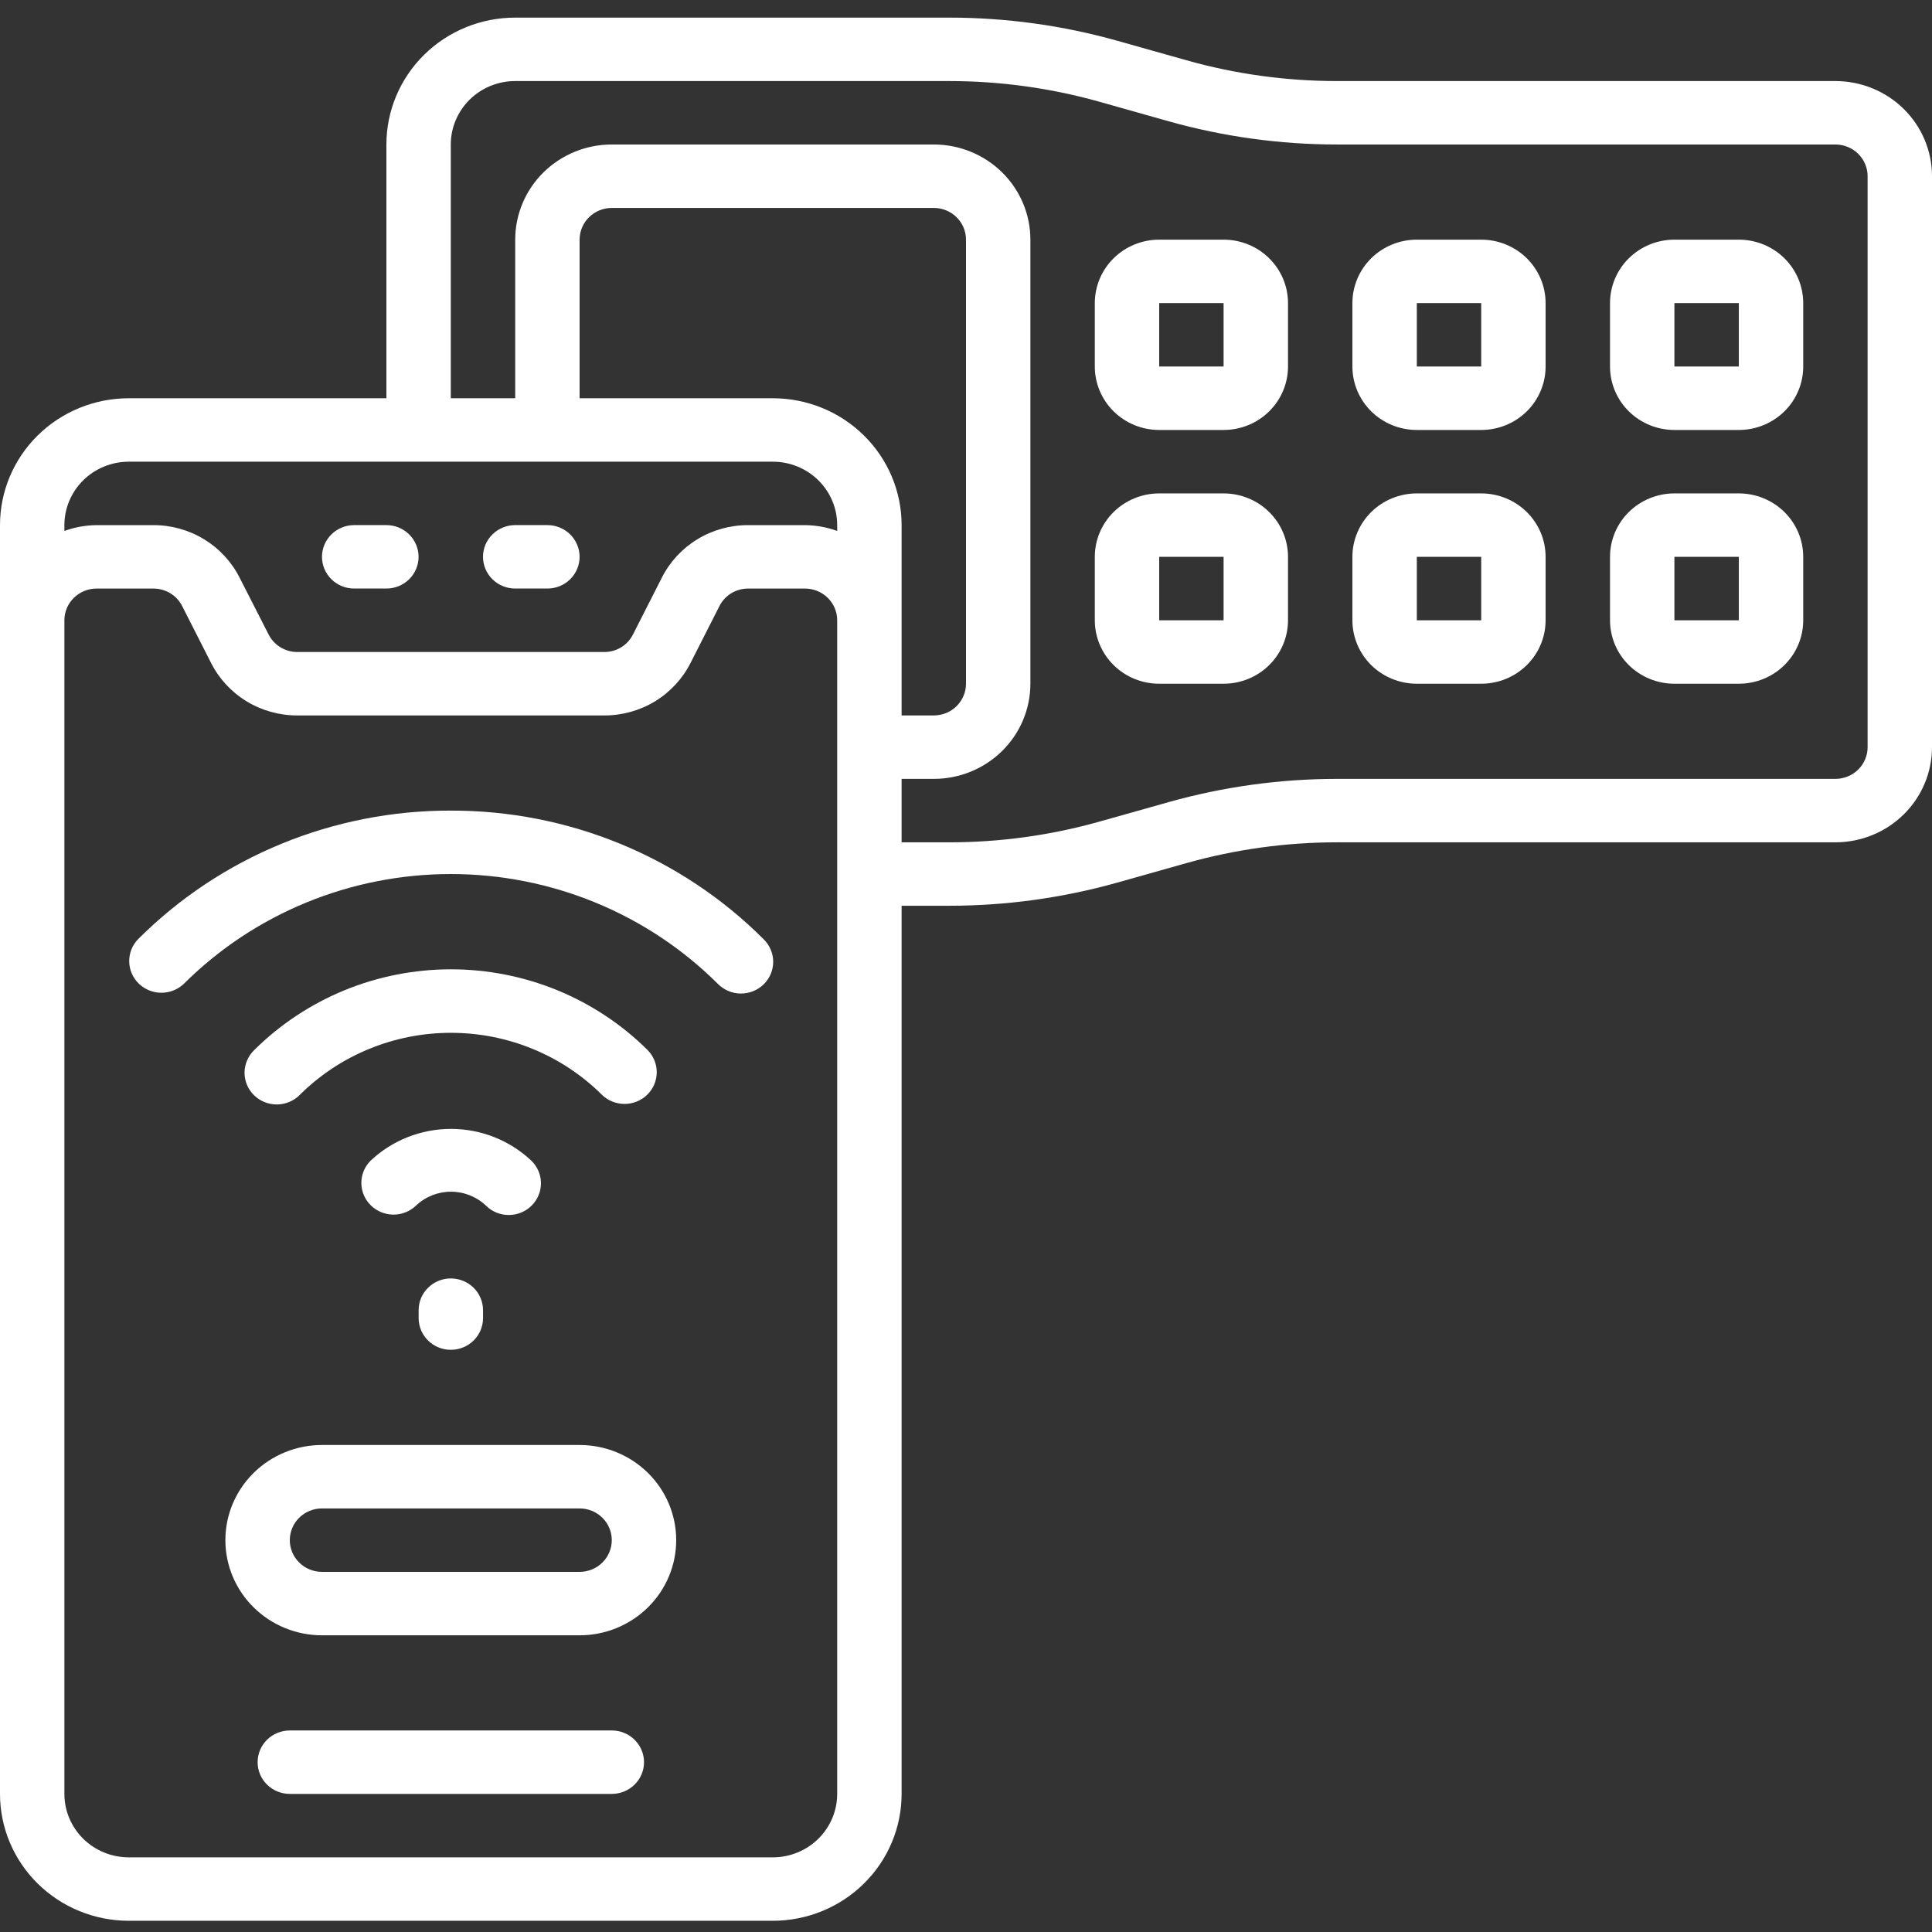 <svg width="67" height="67" viewBox="0 0 67 67" fill="none" xmlns="http://www.w3.org/2000/svg">
<rect x="0" y="0" width="67" height="67" fill="#333333" stroke="none"/>
<g clip-path="url(#clip0_84_4057)">
<path d="M63.65 2.811H46.365C44.601 2.811 42.846 2.569 41.15 2.091L38.748 1.414C36.852 0.881 34.89 0.611 32.918 0.611L17.867 0.611C16.682 0.611 15.546 1.074 14.708 1.9C13.871 2.725 13.4 3.844 13.4 5.011V13.811H4.467C3.282 13.811 2.146 14.274 1.308 15.1C0.471 15.925 0 17.044 0 18.211L0 62.211C0 63.378 0.471 64.497 1.308 65.322C2.146 66.147 3.282 66.611 4.467 66.611H26.8C27.985 66.611 29.121 66.147 29.958 65.322C30.796 64.497 31.267 63.378 31.267 62.211V31.411H32.918C34.889 31.41 36.851 31.14 38.746 30.608L41.15 29.93C42.846 29.453 44.601 29.211 46.365 29.211H63.65C64.538 29.211 65.391 28.863 66.019 28.244C66.647 27.625 67 26.786 67 25.911V6.111C67 5.236 66.647 4.396 66.019 3.777C65.391 3.159 64.538 2.811 63.65 2.811ZM4.467 16.011H26.8C27.392 16.011 27.96 16.243 28.379 16.655C28.798 17.068 29.033 17.627 29.033 18.211V18.413C28.676 18.283 28.298 18.215 27.917 18.211H25.947C25.324 18.209 24.714 18.379 24.184 18.701C23.655 19.023 23.228 19.485 22.951 20.035L21.951 22.003C21.86 22.186 21.717 22.34 21.541 22.448C21.364 22.555 21.161 22.612 20.953 22.611H10.313C10.106 22.612 9.902 22.555 9.726 22.448C9.549 22.34 9.407 22.186 9.315 22.003L8.31 20.035C8.034 19.486 7.608 19.025 7.079 18.703C6.551 18.38 5.941 18.21 5.32 18.211H3.35C2.969 18.215 2.591 18.283 2.233 18.413V18.211C2.233 17.627 2.469 17.068 2.887 16.655C3.306 16.243 3.874 16.011 4.467 16.011ZM31.267 18.211C31.267 17.044 30.796 15.925 29.958 15.1C29.121 14.274 27.985 13.811 26.8 13.811H20.1V8.311C20.1 8.019 20.218 7.739 20.427 7.533C20.637 7.327 20.921 7.211 21.217 7.211H32.383C32.679 7.211 32.964 7.327 33.173 7.533C33.382 7.739 33.5 8.019 33.5 8.311V23.711C33.5 24.003 33.382 24.282 33.173 24.489C32.964 24.695 32.679 24.811 32.383 24.811H31.267V18.211ZM29.033 62.211C29.033 62.794 28.798 63.354 28.379 63.767C27.96 64.179 27.392 64.411 26.8 64.411H4.467C3.874 64.411 3.306 64.179 2.887 63.767C2.469 63.354 2.233 62.794 2.233 62.211V21.511C2.233 21.219 2.351 20.939 2.56 20.733C2.77 20.527 3.054 20.411 3.35 20.411H5.32C5.527 20.41 5.731 20.467 5.907 20.574C6.084 20.682 6.226 20.836 6.318 21.019L7.318 22.987C7.594 23.536 8.022 23.998 8.551 24.321C9.081 24.643 9.691 24.813 10.313 24.811H20.953C21.576 24.813 22.186 24.643 22.716 24.321C23.245 23.998 23.672 23.536 23.949 22.987L24.949 21.019C25.041 20.836 25.183 20.682 25.359 20.574C25.536 20.467 25.739 20.41 25.947 20.411H27.917C28.213 20.411 28.497 20.527 28.706 20.733C28.916 20.939 29.033 21.219 29.033 21.511V62.211ZM64.767 25.911C64.767 26.203 64.649 26.482 64.44 26.689C64.23 26.895 63.946 27.011 63.65 27.011H46.365C44.394 27.011 42.433 27.282 40.537 27.814L38.133 28.491C36.437 28.969 34.682 29.211 32.918 29.211H31.267V27.011H32.383C33.272 27.011 34.124 26.663 34.752 26.044C35.38 25.425 35.733 24.586 35.733 23.711V8.311C35.733 7.436 35.38 6.596 34.752 5.977C34.124 5.359 33.272 5.011 32.383 5.011H21.217C20.328 5.011 19.476 5.359 18.848 5.977C18.22 6.596 17.867 7.436 17.867 8.311V13.811H15.633V5.011C15.633 4.427 15.869 3.868 16.288 3.455C16.706 3.043 17.274 2.811 17.867 2.811H32.918C34.682 2.811 36.437 3.053 38.133 3.53L40.535 4.208C42.431 4.74 44.393 5.011 46.365 5.011H63.65C63.946 5.011 64.23 5.127 64.44 5.333C64.649 5.539 64.767 5.819 64.767 6.111V25.911Z" fill="white"/>
<path d="M42.433 8.311H40.2C39.608 8.311 39.039 8.543 38.621 8.955C38.202 9.368 37.967 9.927 37.967 10.511V12.711C37.967 13.294 38.202 13.854 38.621 14.267C39.039 14.679 39.608 14.911 40.2 14.911H42.433C43.026 14.911 43.594 14.679 44.012 14.267C44.431 13.854 44.667 13.294 44.667 12.711V10.511C44.667 9.927 44.431 9.368 44.012 8.955C43.594 8.543 43.026 8.311 42.433 8.311ZM40.2 12.711V10.511H42.433V12.711H40.2Z" fill="white"/>
<path d="M42.433 17.111H40.2C39.608 17.111 39.039 17.343 38.621 17.755C38.202 18.168 37.967 18.727 37.967 19.311V21.511C37.967 22.094 38.202 22.654 38.621 23.067C39.039 23.479 39.608 23.711 40.2 23.711H42.433C43.026 23.711 43.594 23.479 44.012 23.067C44.431 22.654 44.667 22.094 44.667 21.511V19.311C44.667 18.727 44.431 18.168 44.012 17.755C43.594 17.343 43.026 17.111 42.433 17.111ZM40.2 21.511V19.311H42.433V21.511H40.2Z" fill="white"/>
<path d="M51.367 8.311H49.134C48.541 8.311 47.973 8.543 47.554 8.955C47.136 9.368 46.9 9.928 46.9 10.511V12.711C46.9 13.294 47.136 13.854 47.554 14.267C47.973 14.679 48.541 14.911 49.134 14.911H51.367C51.959 14.911 52.527 14.679 52.946 14.267C53.365 13.854 53.6 13.294 53.6 12.711V10.511C53.6 9.928 53.365 9.368 52.946 8.955C52.527 8.543 51.959 8.311 51.367 8.311ZM49.134 12.711V10.511H51.367V12.711H49.134Z" fill="white"/>
<path d="M51.367 17.111H49.134C48.541 17.111 47.973 17.343 47.554 17.755C47.136 18.168 46.9 18.727 46.9 19.311V21.511C46.9 22.094 47.136 22.654 47.554 23.067C47.973 23.479 48.541 23.711 49.134 23.711H51.367C51.959 23.711 52.527 23.479 52.946 23.067C53.365 22.654 53.6 22.094 53.6 21.511V19.311C53.6 18.727 53.365 18.168 52.946 17.755C52.527 17.343 51.959 17.111 51.367 17.111ZM49.134 21.511V19.311H51.367V21.511H49.134Z" fill="white"/>
<path d="M60.301 8.311H58.067C57.475 8.311 56.907 8.543 56.488 8.955C56.069 9.368 55.834 9.928 55.834 10.511V12.711C55.834 13.294 56.069 13.854 56.488 14.267C56.907 14.679 57.475 14.911 58.067 14.911H60.301C60.893 14.911 61.461 14.679 61.88 14.267C62.299 13.854 62.534 13.294 62.534 12.711V10.511C62.534 9.928 62.299 9.368 61.88 8.955C61.461 8.543 60.893 8.311 60.301 8.311ZM58.067 12.711V10.511H60.301V12.711H58.067Z" fill="white"/>
<path d="M60.301 17.111H58.067C57.475 17.111 56.907 17.343 56.488 17.755C56.069 18.168 55.834 18.727 55.834 19.311V21.511C55.834 22.094 56.069 22.654 56.488 23.067C56.907 23.479 57.475 23.711 58.067 23.711H60.301C60.893 23.711 61.461 23.479 61.88 23.067C62.299 22.654 62.534 22.094 62.534 21.511V19.311C62.534 18.727 62.299 18.168 61.88 17.755C61.461 17.343 60.893 17.111 60.301 17.111ZM58.067 21.511V19.311H60.301V21.511H58.067Z" fill="white"/>
<path d="M20.1 50.111H11.166C10.278 50.111 9.426 50.459 8.798 51.077C8.169 51.696 7.816 52.536 7.816 53.411C7.816 54.286 8.169 55.125 8.798 55.744C9.426 56.363 10.278 56.711 11.166 56.711H20.1C20.988 56.711 21.84 56.363 22.468 55.744C23.097 55.125 23.45 54.286 23.45 53.411C23.45 52.536 23.097 51.696 22.468 51.077C21.84 50.459 20.988 50.111 20.1 50.111ZM20.1 54.511H11.166C10.87 54.511 10.586 54.395 10.377 54.189C10.167 53.982 10.05 53.703 10.05 53.411C10.05 53.119 10.167 52.839 10.377 52.633C10.586 52.427 10.87 52.311 11.166 52.311H20.1C20.396 52.311 20.68 52.427 20.889 52.633C21.099 52.839 21.216 53.119 21.216 53.411C21.216 53.703 21.099 53.982 20.889 54.189C20.68 54.395 20.396 54.511 20.1 54.511Z" fill="white"/>
<path d="M21.217 60.011H10.05C9.754 60.011 9.47 60.127 9.261 60.333C9.051 60.54 8.934 60.819 8.934 61.111C8.934 61.403 9.051 61.683 9.261 61.889C9.47 62.095 9.754 62.211 10.05 62.211H21.217C21.513 62.211 21.797 62.095 22.006 61.889C22.216 61.683 22.334 61.403 22.334 61.111C22.334 60.819 22.216 60.54 22.006 60.333C21.797 60.127 21.513 60.011 21.217 60.011Z" fill="white"/>
<path d="M15.634 28.111C13.617 28.106 11.618 28.498 9.757 29.263C7.895 30.028 6.207 31.151 4.791 32.567C4.588 32.775 4.477 33.054 4.481 33.342C4.484 33.631 4.603 33.906 4.811 34.109C5.019 34.312 5.3 34.427 5.592 34.428C5.885 34.429 6.167 34.317 6.377 34.116C7.588 32.91 9.03 31.953 10.619 31.3C12.207 30.647 13.912 30.311 15.634 30.311C17.356 30.311 19.06 30.647 20.649 31.3C22.238 31.953 23.68 32.91 24.891 34.116C24.994 34.221 25.116 34.305 25.253 34.364C25.388 34.422 25.535 34.453 25.683 34.455C25.831 34.456 25.978 34.429 26.116 34.374C26.253 34.32 26.378 34.239 26.483 34.136C26.589 34.033 26.672 33.91 26.729 33.776C26.785 33.641 26.814 33.496 26.814 33.35C26.813 33.204 26.783 33.059 26.725 32.925C26.667 32.791 26.583 32.669 26.477 32.567C25.061 31.151 23.373 30.028 21.511 29.263C19.649 28.498 17.651 28.106 15.634 28.111Z" fill="white"/>
<path d="M21.664 38.283C21.883 38.282 22.098 38.217 22.28 38.097C22.462 37.977 22.604 37.806 22.689 37.606C22.773 37.407 22.796 37.187 22.755 36.975C22.713 36.763 22.609 36.567 22.456 36.413C21.563 35.526 20.501 34.823 19.331 34.342C18.16 33.862 16.905 33.615 15.637 33.615C14.37 33.615 13.114 33.862 11.944 34.342C10.774 34.823 9.712 35.526 8.819 36.413C8.713 36.515 8.628 36.636 8.57 36.771C8.512 36.905 8.481 37.05 8.48 37.196C8.48 37.342 8.508 37.486 8.565 37.621C8.621 37.756 8.705 37.879 8.81 37.982C8.915 38.085 9.04 38.166 9.177 38.221C9.315 38.276 9.462 38.303 9.61 38.302C9.758 38.3 9.905 38.269 10.041 38.211C10.177 38.153 10.3 38.069 10.402 37.964C11.088 37.283 11.903 36.743 12.802 36.375C13.7 36.006 14.664 35.817 15.637 35.817C16.61 35.817 17.574 36.006 18.473 36.375C19.371 36.743 20.187 37.283 20.872 37.964C20.976 38.066 21.1 38.146 21.236 38.201C21.372 38.256 21.517 38.284 21.664 38.283Z" fill="white"/>
<path d="M17.643 42.135C17.864 42.135 18.079 42.071 18.263 41.95C18.446 41.829 18.589 41.658 18.674 41.457C18.759 41.257 18.781 41.036 18.739 40.823C18.696 40.61 18.59 40.414 18.435 40.26C17.684 39.547 16.682 39.149 15.639 39.149C14.596 39.149 13.594 39.547 12.843 40.26C12.64 40.468 12.528 40.746 12.531 41.034C12.535 41.323 12.653 41.598 12.861 41.802C13.068 42.005 13.349 42.12 13.642 42.122C13.934 42.123 14.216 42.011 14.426 41.81C14.751 41.5 15.186 41.327 15.639 41.327C16.091 41.327 16.526 41.5 16.852 41.81C16.955 41.913 17.079 41.995 17.215 42.051C17.35 42.106 17.496 42.135 17.643 42.135Z" fill="white"/>
<path d="M14.518 45.435V45.71C14.518 46.002 14.635 46.282 14.845 46.488C15.054 46.695 15.338 46.81 15.634 46.81C15.93 46.81 16.214 46.695 16.424 46.488C16.633 46.282 16.751 46.002 16.751 45.71V45.435C16.751 45.144 16.633 44.864 16.424 44.658C16.214 44.451 15.93 44.335 15.634 44.335C15.338 44.335 15.054 44.451 14.845 44.658C14.635 44.864 14.518 45.144 14.518 45.435Z" fill="white"/>
<path d="M12.283 20.41H13.399C13.695 20.41 13.979 20.295 14.189 20.088C14.398 19.882 14.516 19.602 14.516 19.31C14.516 19.019 14.398 18.739 14.189 18.533C13.979 18.326 13.695 18.21 13.399 18.21H12.283C11.986 18.21 11.703 18.326 11.493 18.533C11.284 18.739 11.166 19.019 11.166 19.31C11.166 19.602 11.284 19.882 11.493 20.088C11.703 20.295 11.986 20.41 12.283 20.41Z" fill="white"/>
<path d="M17.867 20.41H18.983C19.279 20.41 19.564 20.295 19.773 20.088C19.982 19.882 20.1 19.602 20.1 19.31C20.1 19.019 19.982 18.739 19.773 18.533C19.564 18.326 19.279 18.21 18.983 18.21H17.867C17.57 18.21 17.287 18.326 17.077 18.533C16.868 18.739 16.75 19.019 16.75 19.31C16.75 19.602 16.868 19.882 17.077 20.088C17.287 20.295 17.57 20.41 17.867 20.41Z" fill="white"/>
</g>
<defs>
<clipPath id="clip0_84_4057">
<rect width="67" height="66" fill="white" transform="translate(0 0.611)"/>
</clipPath>
</defs>
</svg>
